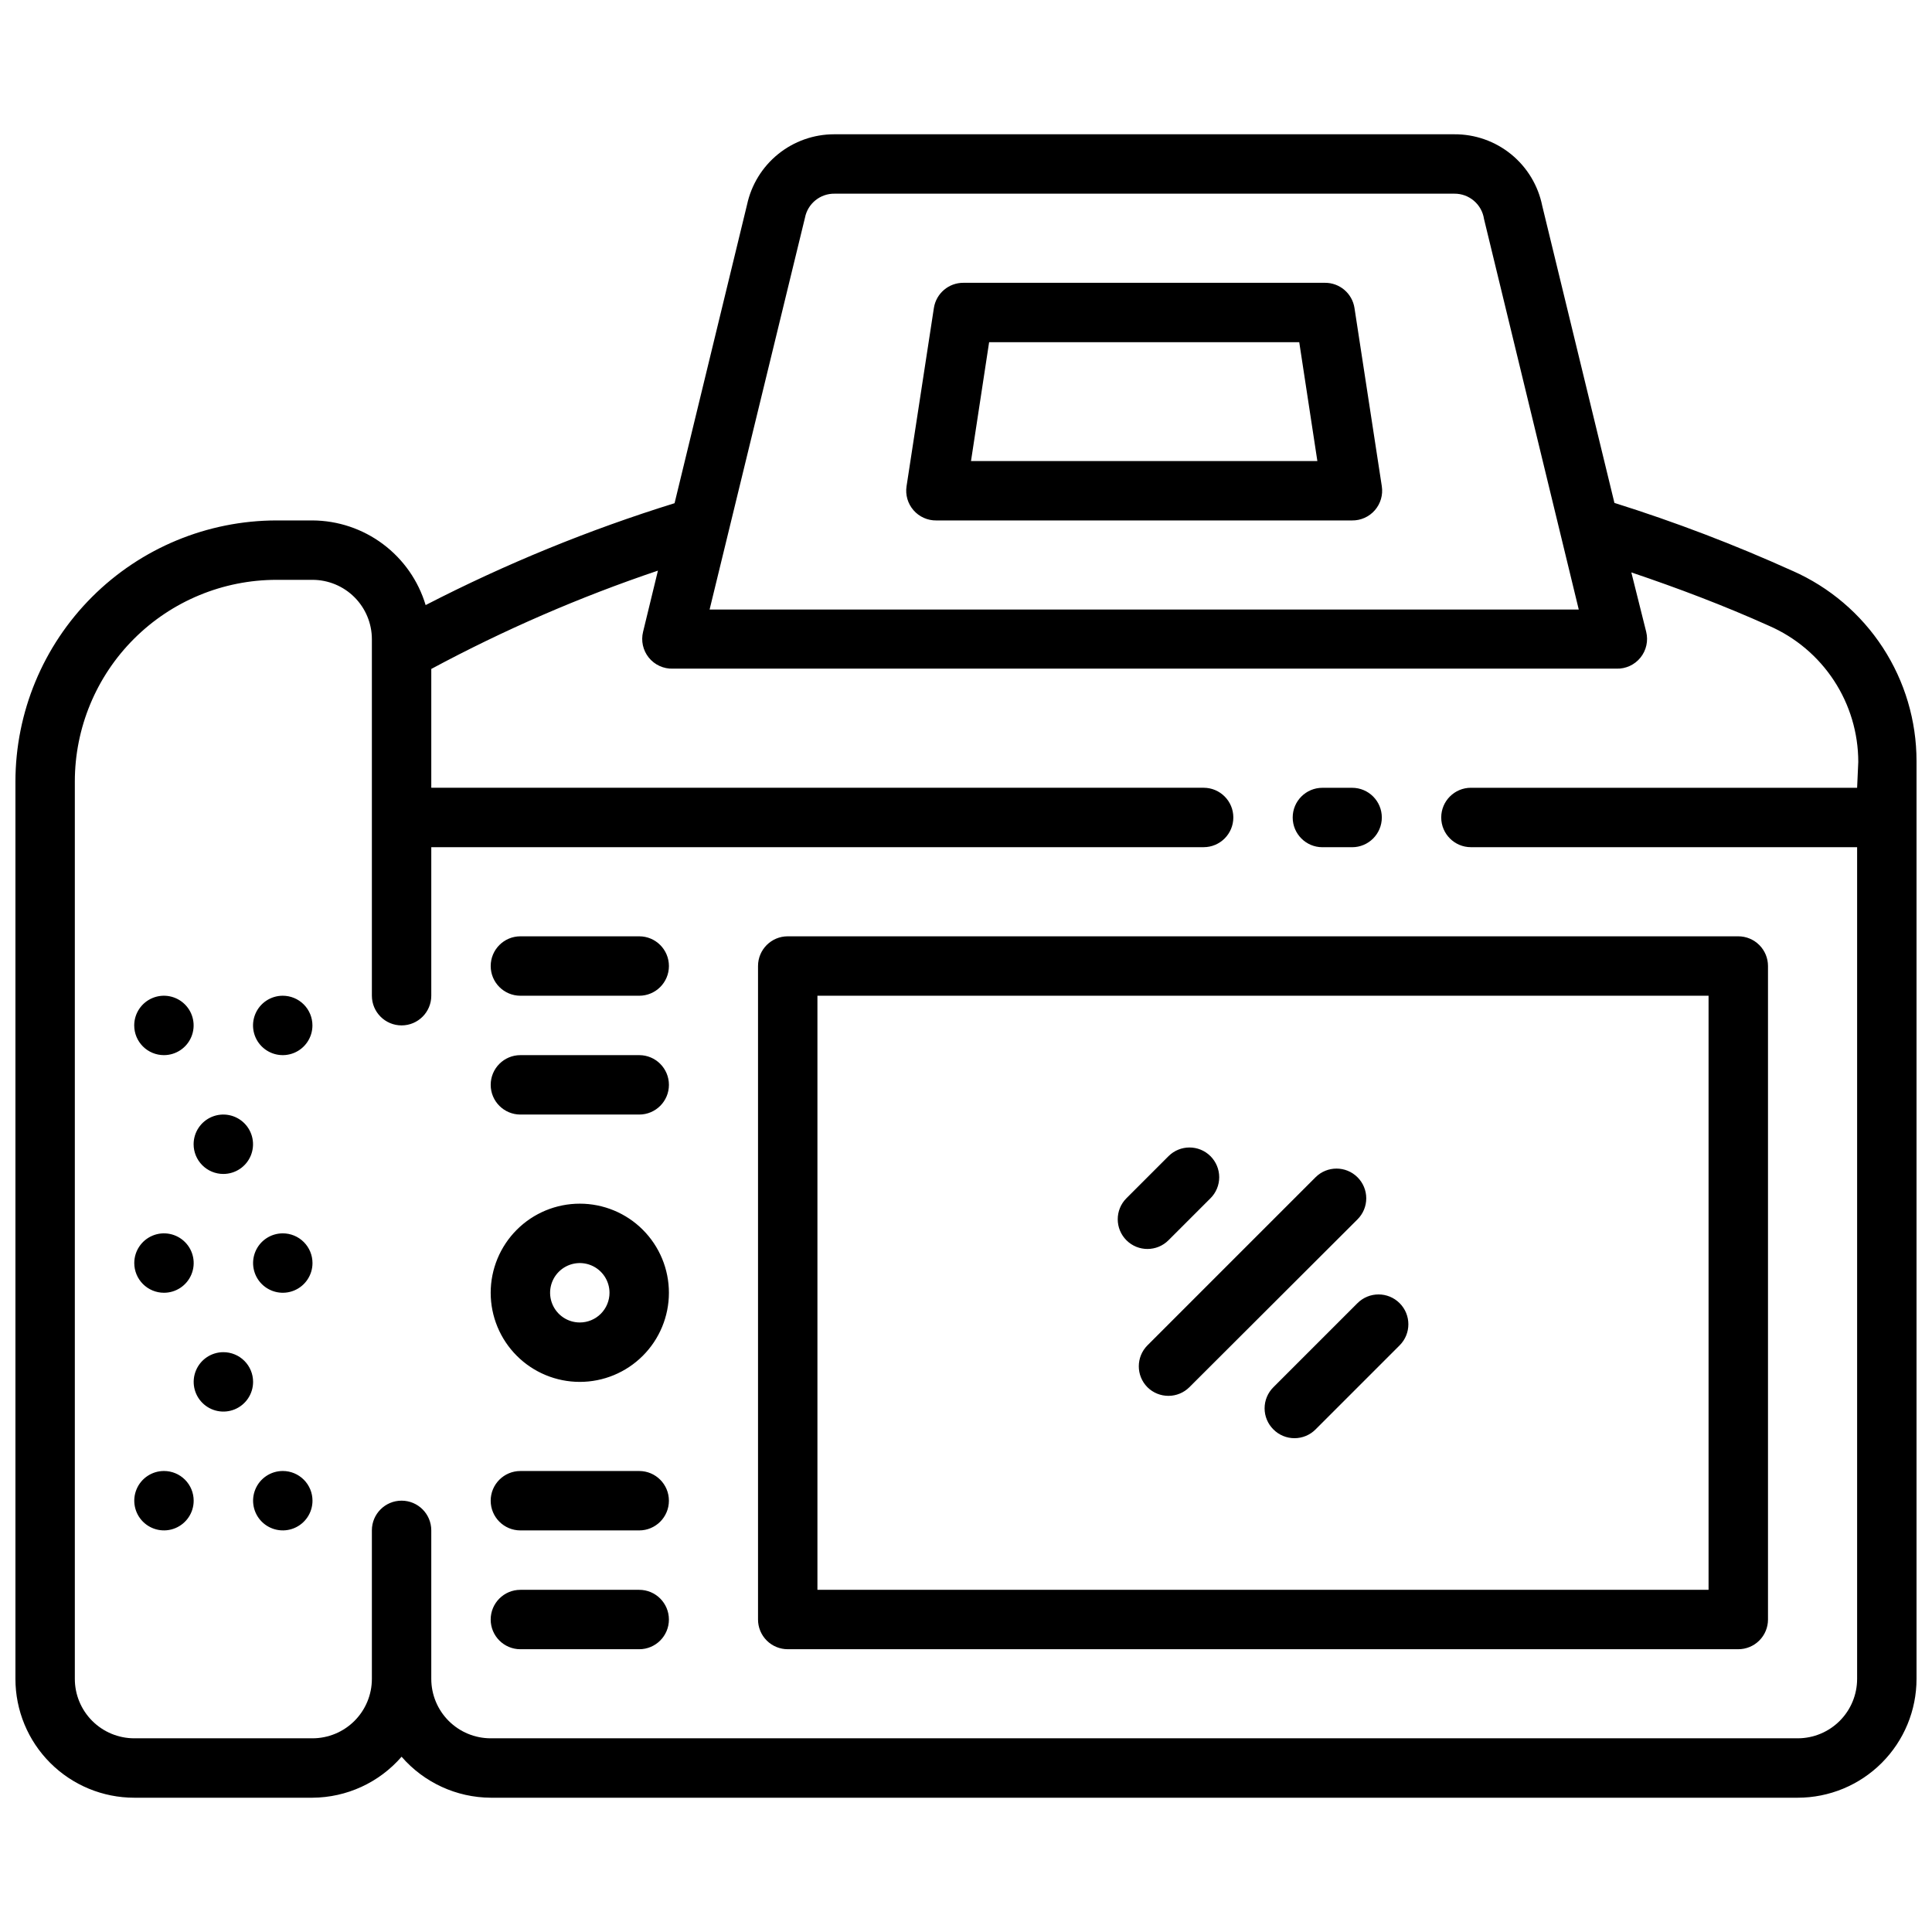 <?xml version="1.0" encoding="UTF-8"?>
<!-- Uploaded to: SVG Repo, www.svgrepo.com, Generator: SVG Repo Mixer Tools -->
<svg width="800px" height="800px" version="1.1" viewBox="144 144 512 512" xmlns="http://www.w3.org/2000/svg">
 <defs>
  <clipPath id="a">
   <path d="m148.09 179h503.81v442h-503.81z"/>
  </clipPath>
 </defs>
 <g clip-path="url(#a)">
  <path d="m203.2 502.34c-3.184 0-6.055 1.918-7.273 4.859-1.219 2.941-0.547 6.328 1.707 8.578 2.25 2.25 5.637 2.926 8.578 1.707 2.941-1.219 4.859-4.09 4.859-7.273 0-2.09-0.828-4.09-2.305-5.566s-3.481-2.305-5.566-2.305zm-15.746 31.488c-3.184 0-6.055 1.918-7.273 4.859s-0.543 6.328 1.707 8.578c2.254 2.25 5.637 2.926 8.578 1.707s4.859-4.09 4.859-7.273c0-2.09-0.828-4.09-2.305-5.566-1.477-1.477-3.477-2.305-5.566-2.305zm31.488-62.977c-3.184 0-6.055 1.918-7.273 4.859-1.219 2.941-0.543 6.328 1.707 8.578 2.254 2.25 5.637 2.926 8.578 1.707s4.859-4.09 4.859-7.273c0-2.086-0.828-4.09-2.305-5.566-1.477-1.477-3.477-2.305-5.566-2.305zm0 62.977c-3.184 0-6.055 1.918-7.273 4.859s-0.543 6.328 1.707 8.578c2.254 2.25 5.637 2.926 8.578 1.707s4.859-4.09 4.859-7.273c0-2.09-0.828-4.09-2.305-5.566-1.477-1.477-3.477-2.305-5.566-2.305zm-31.488-47.234c3.184 0 6.055-1.918 7.273-4.859 1.219-2.941 0.547-6.328-1.707-8.578-2.25-2.25-5.637-2.926-8.578-1.707s-4.859 4.09-4.859 7.273c0 2.086 0.828 4.09 2.305 5.566 1.477 1.477 3.481 2.305 5.566 2.305zm431.62-191.29c-15.367-6.953-31.141-12.973-47.234-18.027l-19.129-78.719c-1.078-5.375-3.992-10.211-8.242-13.672-4.254-3.461-9.574-5.336-15.059-5.301h-164.37c-5.398 0.004-10.633 1.859-14.828 5.254-4.195 3.394-7.106 8.125-8.238 13.402l-19.207 79.113c-22.734 7.055-44.809 16.09-65.969 27-1.938-6.457-5.898-12.121-11.297-16.16-5.398-4.039-11.953-6.238-18.695-6.273h-9.523c-18.344 0.02-35.934 7.316-48.906 20.289-12.973 12.973-20.27 30.562-20.289 48.906v237.81c0 8.352 3.316 16.363 9.223 22.266 5.906 5.906 13.914 9.223 22.266 9.223h47.23c9.07-0.051 17.676-4.008 23.617-10.863 5.941 6.856 14.547 10.812 23.617 10.863h346.37c8.352 0 16.363-3.316 22.266-9.223 5.906-5.902 9.223-13.914 9.223-22.266v-243.25c-0.004-10.672-3.106-21.117-8.934-30.062-5.828-8.941-14.129-16-23.891-20.316zm-261.75-93.598c0.727-3.758 4.047-6.445 7.871-6.379h164.21c3.926-0.043 7.285 2.812 7.871 6.691l25.113 103.52h-230.34zm278.83 151.06h-102.34c-4.348 0-7.875 3.523-7.875 7.871 0 4.348 3.527 7.875 7.875 7.875h102.34v220.41c0 4.176-1.66 8.18-4.613 11.133s-6.957 4.613-11.133 4.613h-346.37c-4.176 0-8.18-1.66-11.133-4.613-2.953-2.953-4.613-6.957-4.613-11.133v-39.359c0-4.348-3.523-7.871-7.871-7.871-4.348 0-7.871 3.523-7.871 7.871v39.359c0 4.176-1.66 8.18-4.613 11.133-2.953 2.953-6.957 4.613-11.133 4.613h-47.23c-4.176 0-8.18-1.66-11.133-4.613s-4.613-6.957-4.613-11.133v-237.81c0-14.176 5.633-27.773 15.656-37.797 10.023-10.023 23.621-15.652 37.797-15.652h9.523c4.176 0 8.18 1.656 11.133 4.609 2.953 2.953 4.613 6.957 4.613 11.133v94.465c0 4.348 3.523 7.871 7.871 7.871 4.348 0 7.871-3.523 7.871-7.871v-39.359h204.68c4.348 0 7.871-3.527 7.871-7.875 0-4.348-3.523-7.871-7.871-7.871h-204.68v-31.488c19.258-10.352 39.348-19.066 60.066-26.055l-3.938 16.215c-0.594 2.391-0.031 4.918 1.512 6.836 1.547 1.914 3.898 3 6.359 2.926h250.09c2.461 0.074 4.816-1.012 6.359-2.926 1.547-1.918 2.106-4.445 1.516-6.836l-3.938-15.742c12.359 4.172 24.641 8.816 36.527 14.168 7.016 3.062 12.984 8.105 17.18 14.508 4.195 6.402 6.43 13.891 6.434 21.547zm-141.07-133.82h-95.727c-3.922-0.043-7.281 2.812-7.871 6.691l-7.242 47.23v0.004c-0.348 2.281 0.328 4.602 1.844 6.344 1.516 1.742 3.719 2.734 6.027 2.707h110.21c2.309 0.027 4.512-0.965 6.027-2.707 1.516-1.742 2.191-4.062 1.844-6.344l-7.242-47.23v-0.004c-0.59-3.879-3.945-6.734-7.871-6.691zm-93.758 47.234 4.801-31.488h82.188l4.801 31.488zm-198.14 188.93c3.184 0 6.055-1.918 7.273-4.859 1.215-2.941 0.543-6.328-1.707-8.578-2.254-2.25-5.637-2.926-8.582-1.707-2.941 1.219-4.859 4.09-4.859 7.273 0 2.09 0.832 4.09 2.309 5.566 1.477 1.477 3.477 2.305 5.566 2.305zm-15.746-31.488c3.184 0 6.055-1.918 7.273-4.859s0.547-6.328-1.707-8.578c-2.25-2.25-5.637-2.926-8.578-1.707s-4.859 4.09-4.859 7.273c0 2.09 0.828 4.09 2.305 5.566 1.477 1.477 3.481 2.305 5.566 2.305zm307.01-55.105h7.871l0.004 0.004c4.348 0 7.871-3.527 7.871-7.875 0-4.348-3.523-7.871-7.871-7.871h-7.875c-4.348 0-7.871 3.523-7.871 7.871 0 4.348 3.523 7.875 7.871 7.875zm-181.05 23.617h-31.488c-4.348 0-7.871 3.527-7.871 7.875s3.523 7.871 7.871 7.871h31.488c4.348 0 7.871-3.523 7.871-7.871s-3.523-7.875-7.871-7.875zm0 31.488h-31.488c-4.348 0-7.871 3.527-7.871 7.875 0 4.348 3.523 7.871 7.871 7.871h31.488c4.348 0 7.871-3.523 7.871-7.871 0-4.348-3.523-7.875-7.871-7.875zm190.34 32.355c-3.07-3.051-8.027-3.051-11.098 0l-44.555 44.555c-3.055 3.07-3.055 8.031 0 11.102 1.484 1.473 3.496 2.293 5.59 2.281 2.062-0.008 4.043-0.828 5.508-2.281l44.555-44.477c1.492-1.48 2.332-3.492 2.332-5.59 0-2.102-0.84-4.113-2.332-5.59zm-50.066 16.688 11.098-11.098h0.004c1.492-1.48 2.328-3.492 2.328-5.59s-0.836-4.109-2.328-5.59c-3.07-3.051-8.027-3.051-11.098 0l-11.18 11.18c-3.066 3.086-3.047 8.074 0.039 11.137 3.086 3.066 8.074 3.047 11.141-0.039zm-156.02-9.68c-6.266 0-12.273 2.484-16.699 6.914-4.43 4.43-6.918 10.438-6.918 16.699 0 6.266 2.488 12.27 6.918 16.699 4.426 4.43 10.434 6.918 16.699 6.918 6.262 0 12.27-2.488 16.695-6.918 4.43-4.43 6.918-10.434 6.918-16.699 0-6.262-2.488-12.27-6.918-16.699-4.426-4.43-10.434-6.914-16.695-6.914zm0 31.488v-0.004c-3.188 0-6.055-1.918-7.273-4.859-1.219-2.941-0.547-6.324 1.707-8.578 2.25-2.25 5.637-2.926 8.578-1.707 2.941 1.219 4.859 4.09 4.859 7.273 0 2.09-0.832 4.09-2.305 5.566-1.477 1.477-3.481 2.305-5.566 2.305zm47.23-94.465v173.18c0 2.086 0.828 4.09 2.305 5.566 1.477 1.477 3.481 2.305 5.566 2.305h251.91c2.086 0 4.09-0.828 5.566-2.305 1.477-1.477 2.305-3.481 2.305-5.566v-173.18c0-2.09-0.828-4.09-2.305-5.566-1.477-1.477-3.481-2.309-5.566-2.309h-251.91c-4.348 0-7.871 3.527-7.871 7.875zm15.742 7.871h236.16v157.44h-236.16zm-141.7 0c-3.184 0-6.055 1.918-7.273 4.859-1.219 2.941-0.543 6.328 1.707 8.578 2.254 2.25 5.637 2.926 8.578 1.707s4.859-4.09 4.859-7.273c0-2.086-0.828-4.09-2.305-5.566-1.477-1.477-3.477-2.305-5.566-2.305zm284.81 81.477-22.277 22.277c-1.488 1.477-2.328 3.488-2.328 5.59 0 2.098 0.84 4.109 2.328 5.586 1.48 1.492 3.492 2.328 5.59 2.328s4.113-0.836 5.59-2.328l22.277-22.277c3.086-3.086 3.086-8.09 0-11.176-3.086-3.09-8.09-3.09-11.18 0zm-190.34 75.965h-31.488c-4.348 0-7.871 3.523-7.871 7.871s3.523 7.871 7.871 7.871h31.488c4.348 0 7.871-3.523 7.871-7.871s-3.523-7.871-7.871-7.871zm0-31.488h-31.488c-4.348 0-7.871 3.523-7.871 7.871 0 4.348 3.523 7.871 7.871 7.871h31.488c4.348 0 7.871-3.523 7.871-7.871 0-4.348-3.523-7.871-7.871-7.871z"/>
 </g>
</svg>